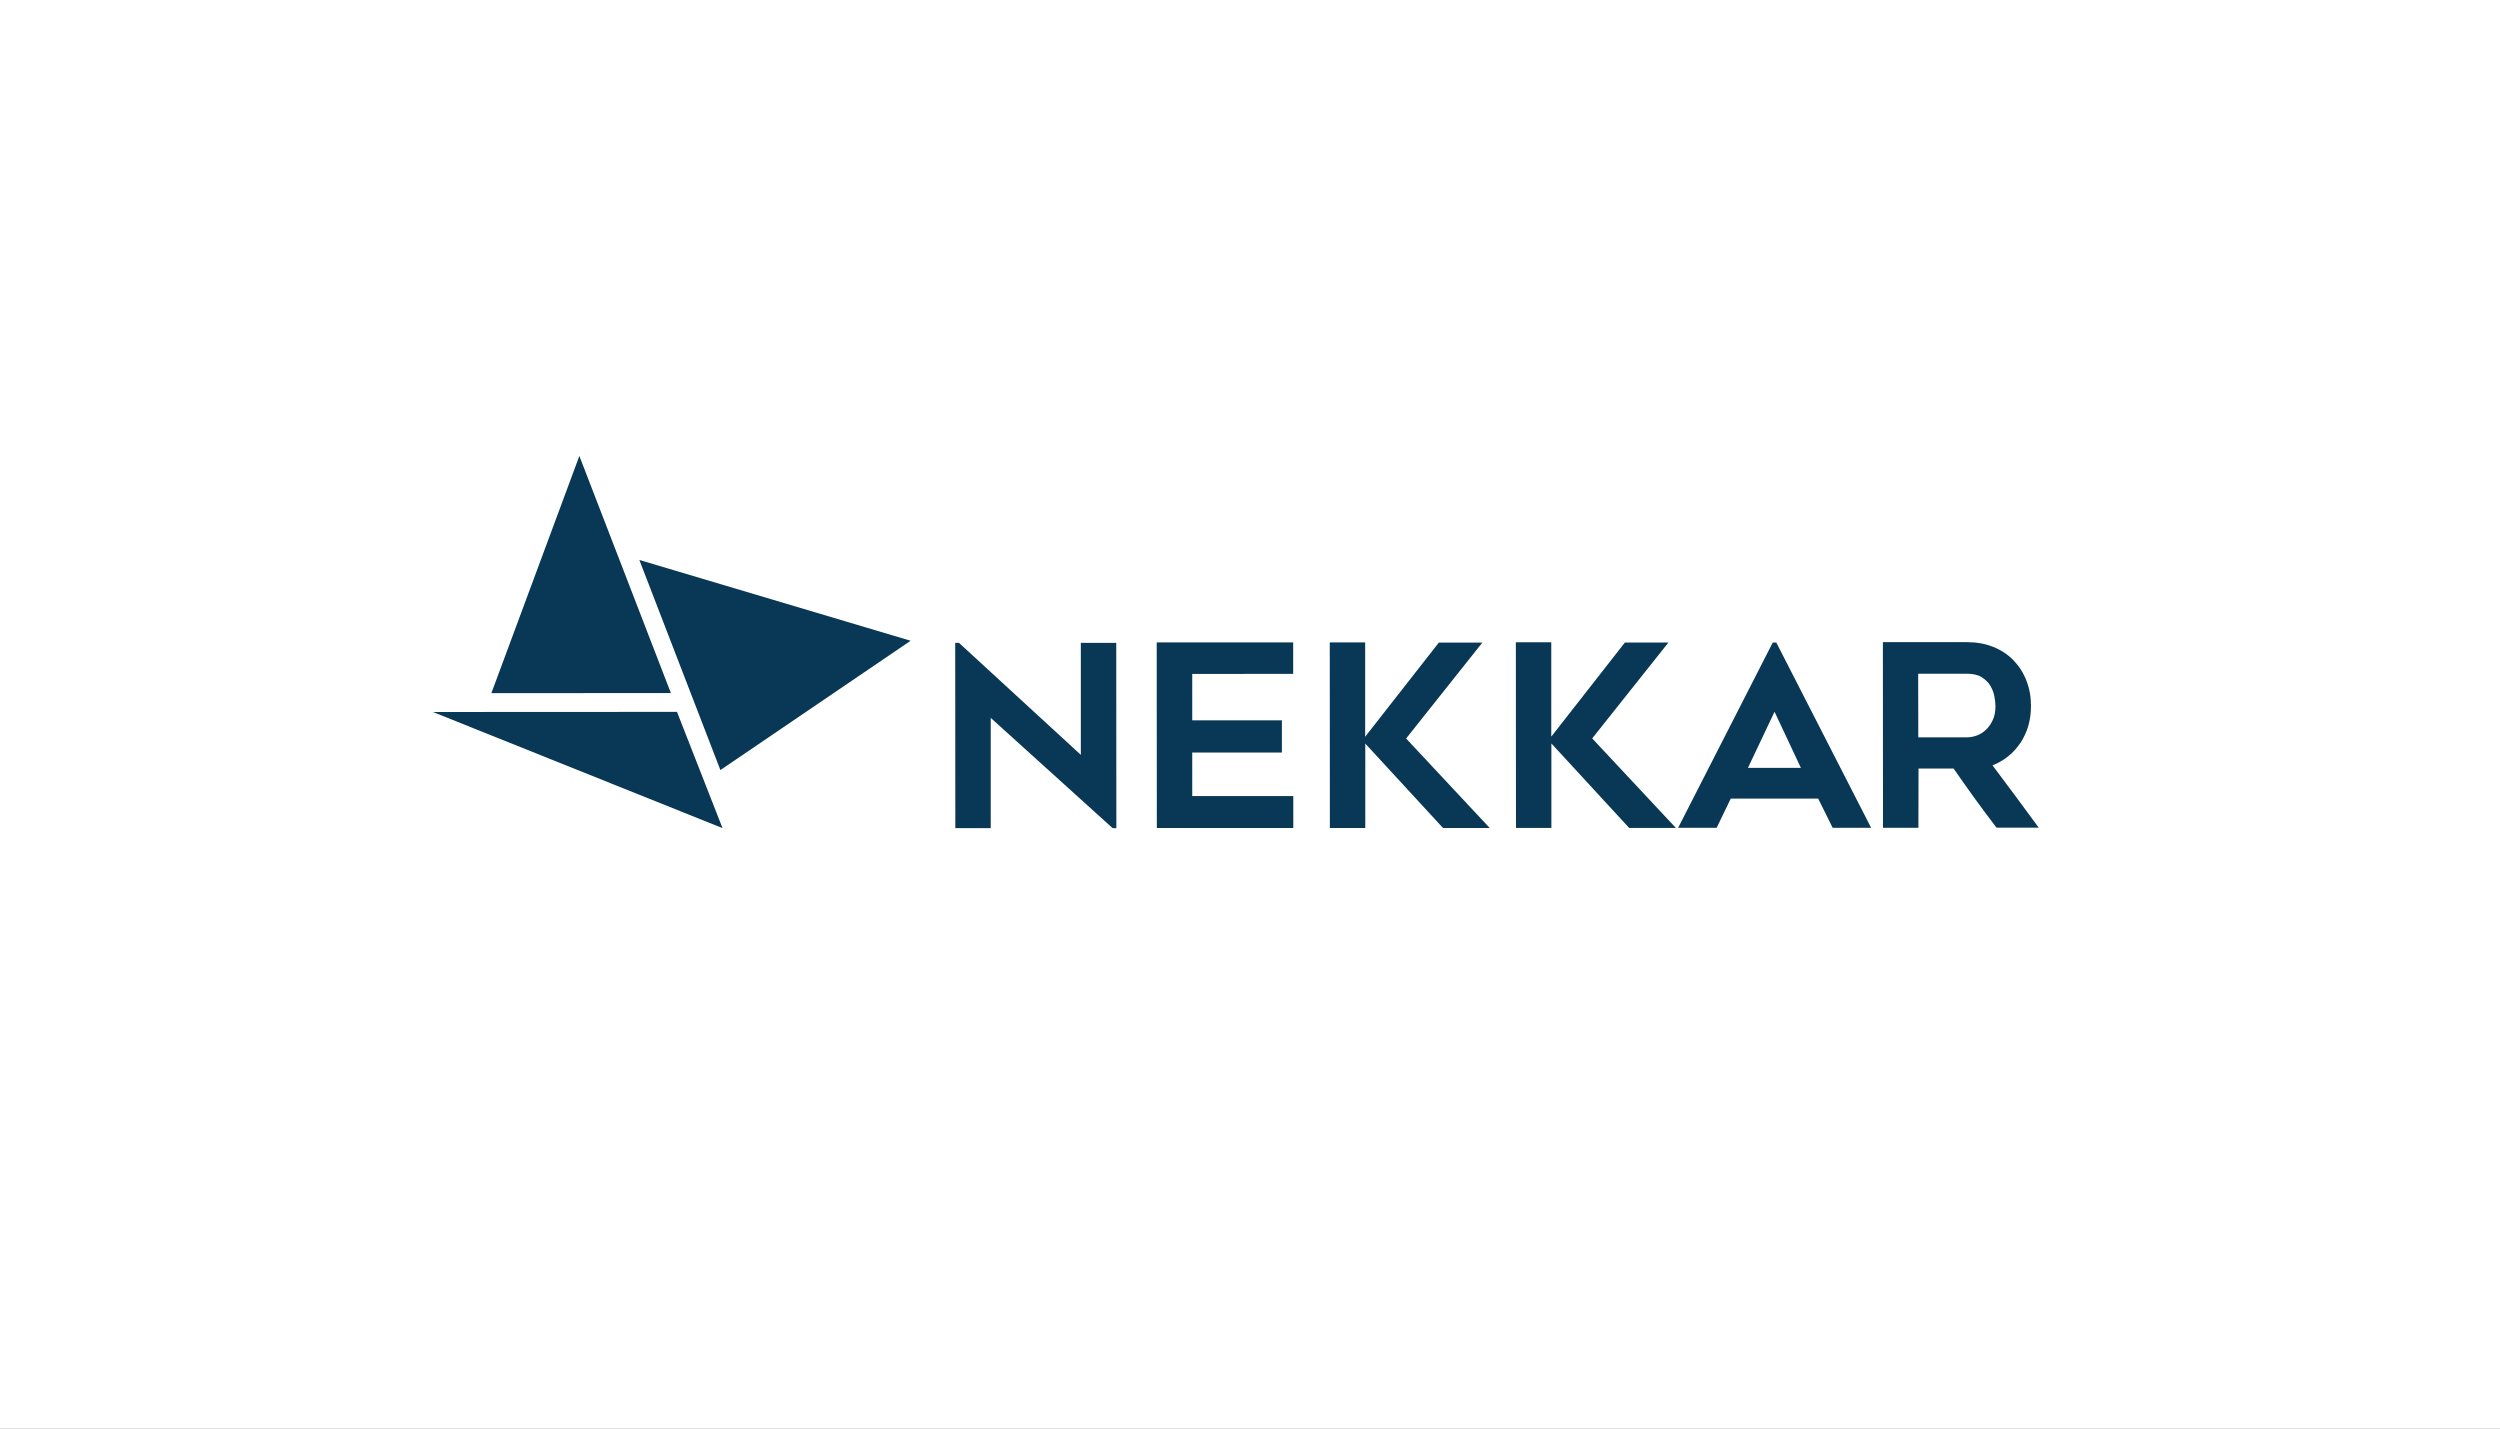 <svg width="231" height="132" viewBox="0 0 231 132" fill="none" xmlns="http://www.w3.org/2000/svg">
<rect x="0" y="0" width="231" height="132" fill="#808080" stroke="none"/>
<g clip-path="url(#clip0_75_5142)">
<path d="M231 0H0V132H231V0Z" fill="white"/>
<path d="M62.554 65.777L66.761 76.518L40 65.788" fill="#083855"/>
<path d="M84.141 59.206L66.565 71.154L59.076 51.74" fill="#083855"/>
<path d="M53.533 42.131L45.402 64.048L61.989 64.037L53.533 42.131Z" fill="#083855"/>
<path d="M102.804 76.518L91.543 66.332V76.518H88.272L88.261 59.4H88.609L99.869 69.749V59.4H103.141L103.152 76.529L102.804 76.518Z" fill="#083855"/>
<path d="M110.163 62.274V66.561H118.446V69.532H110.163V73.559H119.5V76.508H106.891L106.88 59.357H119.489V62.263L110.163 62.274Z" fill="#083855"/>
<path d="M133.337 76.508L126.152 68.705V76.508H122.88L122.87 59.357H126.141V68.074L132.946 59.379H136.967L129.924 68.237L137.652 76.508H133.337Z" fill="#083855"/>
<path d="M150.532 76.498L143.348 68.696V76.498H140.076L140.065 59.348H143.337V68.064L150.141 59.369H154.163L147.119 68.228L154.848 76.498H150.532Z" fill="#083855"/>
<path d="M155.054 76.498L163.804 59.369H164.13L172.891 76.487H169.337L168 73.788H159.924L158.619 76.487H155.054V76.498ZM161.511 70.948H166.402L163.967 65.768L161.511 70.948Z" fill="#083855"/>
<path d="M177.261 76.487H173.989L173.978 59.336H181.761C182.641 59.336 183.435 59.477 184.163 59.771C184.891 60.054 185.511 60.468 186.022 60.99C186.532 61.512 186.945 62.133 187.228 62.862C187.522 63.591 187.663 64.385 187.663 65.234C187.663 66.529 187.337 67.661 186.695 68.629C186.043 69.598 185.185 70.294 184.108 70.719C185.543 72.623 186.967 74.549 188.38 76.476H184.478C183.793 75.583 183.13 74.691 182.467 73.777C181.815 72.874 181.163 71.949 180.511 71.013H177.272L177.261 76.487ZM177.25 68.129H181.75C182.043 68.129 182.348 68.075 182.674 67.955C182.989 67.835 183.272 67.661 183.522 67.411C183.772 67.171 183.978 66.867 184.141 66.507C184.304 66.148 184.38 65.724 184.38 65.245C184.38 64.995 184.348 64.701 184.282 64.353C184.217 64.015 184.098 63.678 183.913 63.373C183.728 63.058 183.456 62.797 183.119 62.579C182.782 62.361 182.315 62.252 181.739 62.252H177.239L177.25 68.129Z" fill="#083855"/>
</g>
<defs>
<clipPath id="clip0_75_5142">
<rect width="231" height="132" fill="white"/>
</clipPath>
</defs>
</svg>
